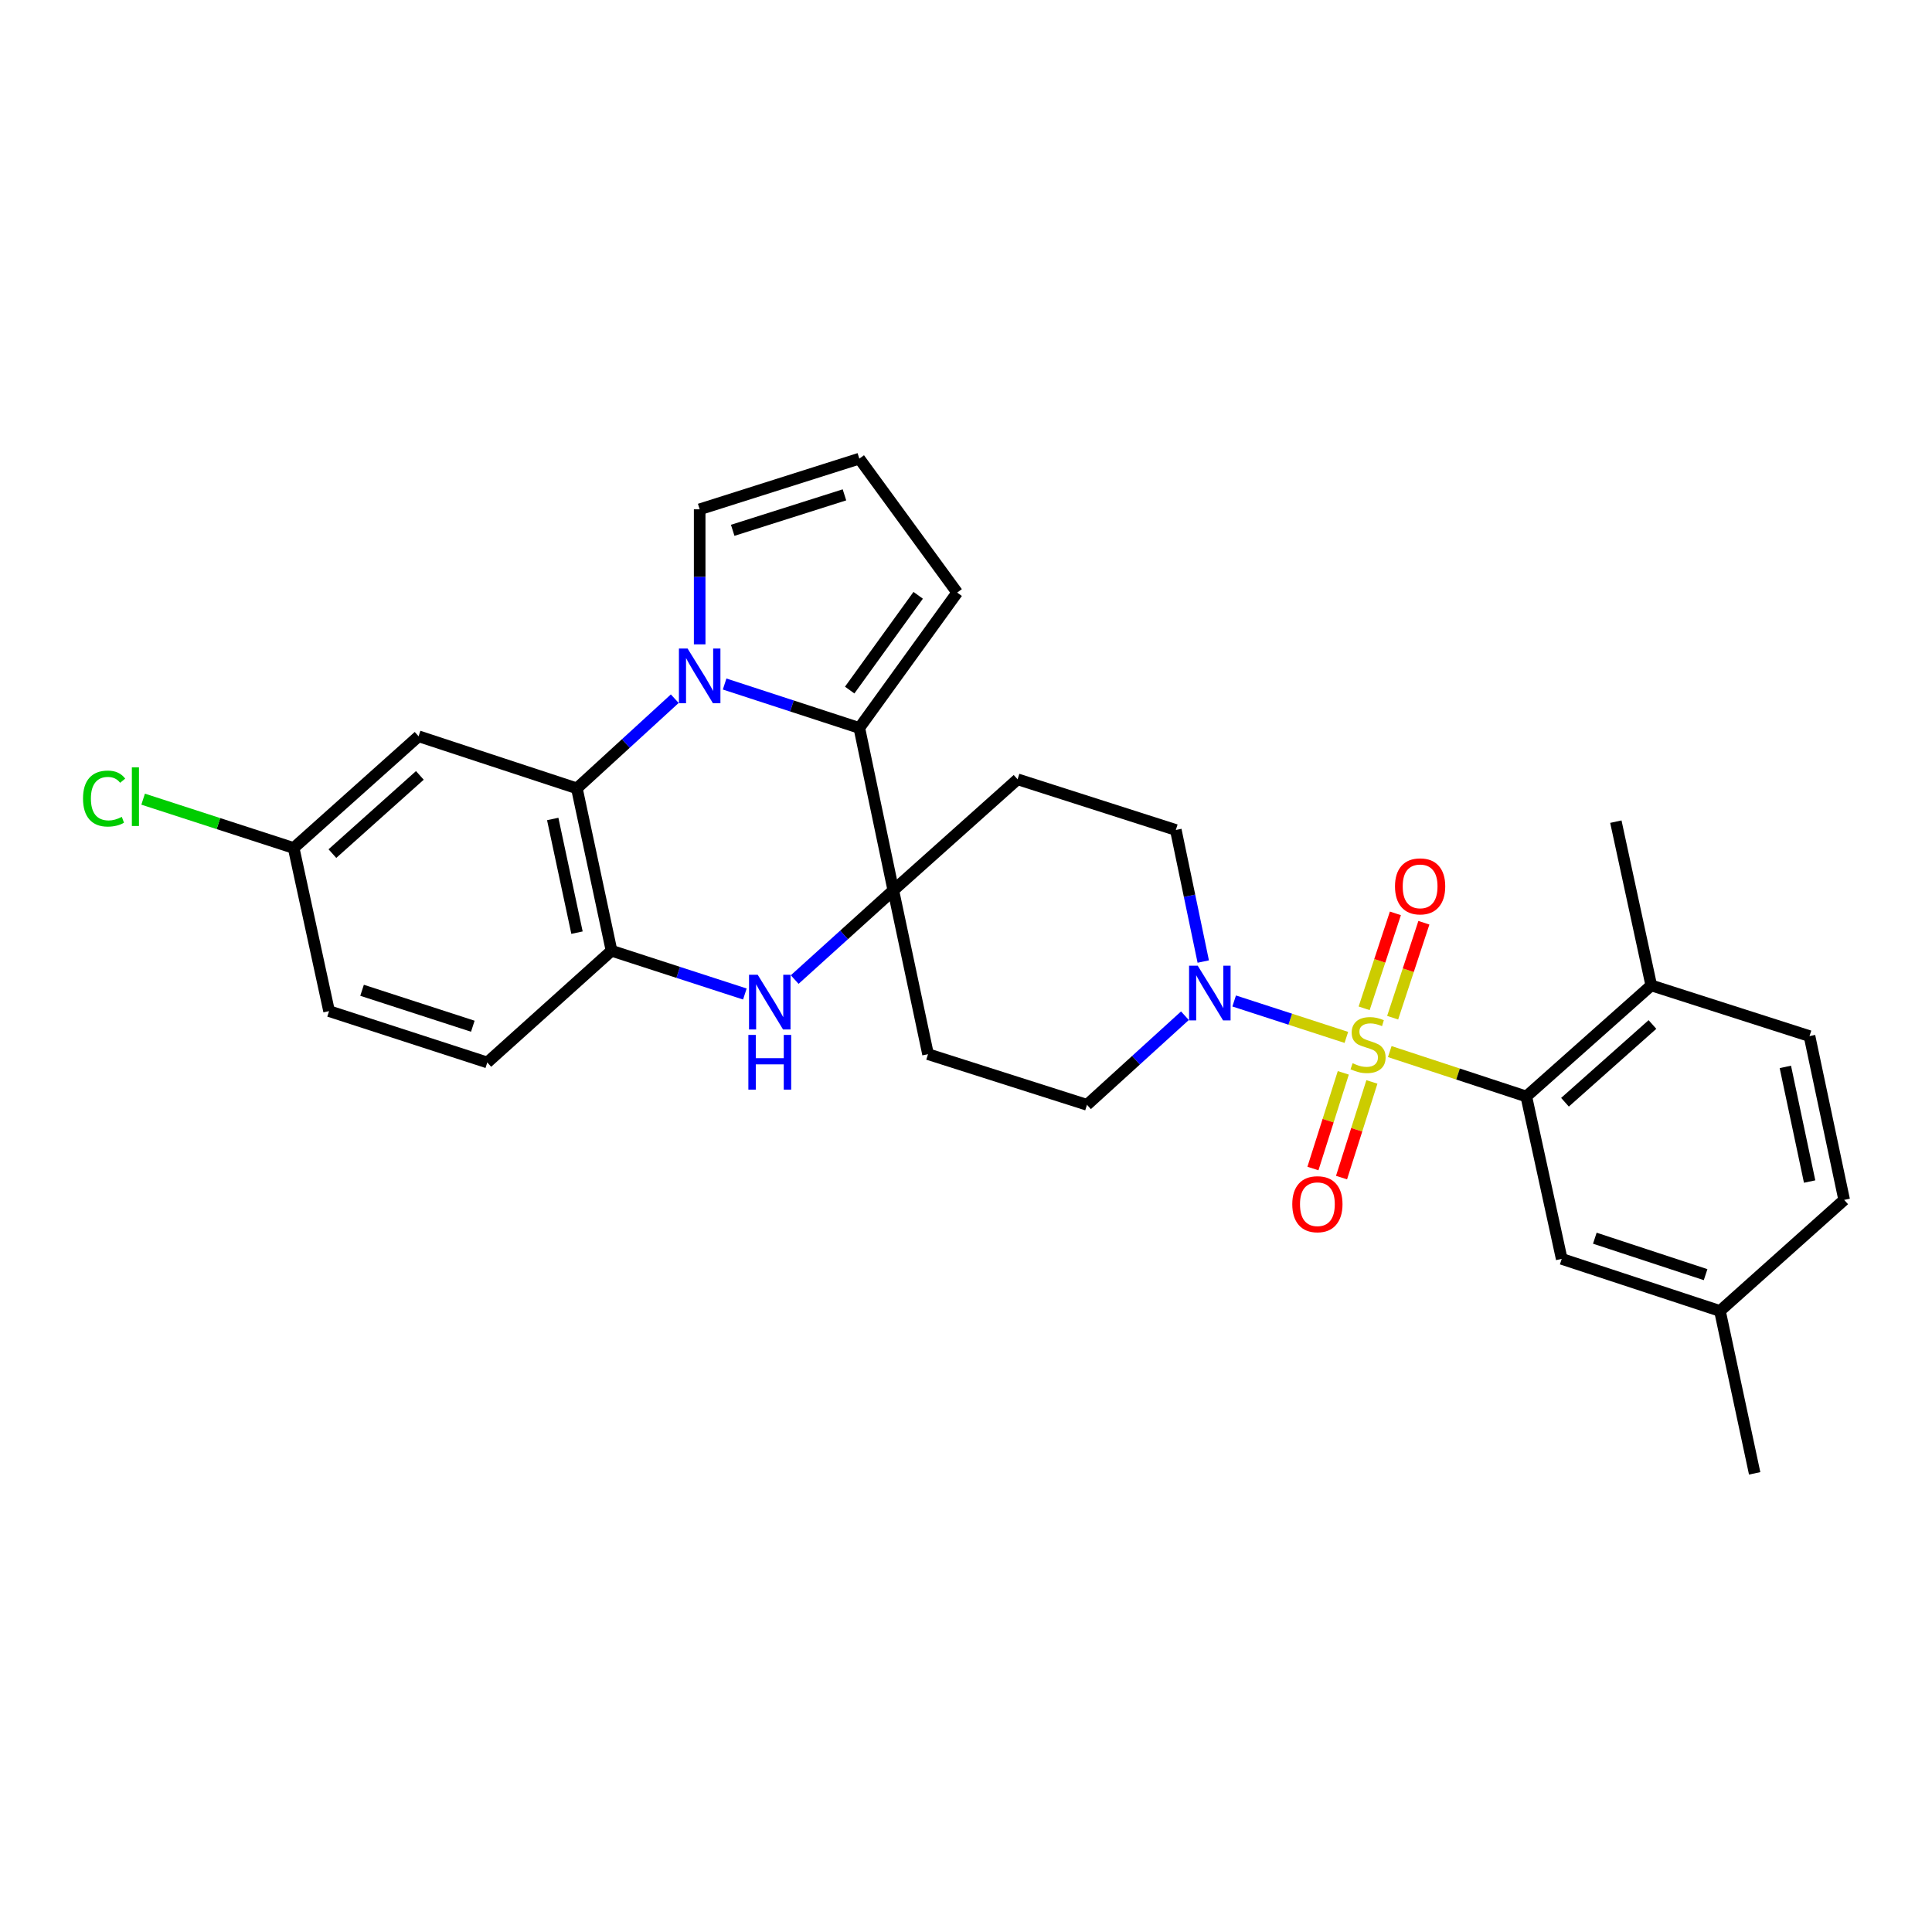 <?xml version='1.0' encoding='iso-8859-1'?>
<svg version='1.1' baseProfile='full'
              xmlns='http://www.w3.org/2000/svg'
                      xmlns:rdkit='http://www.rdkit.org/xml'
                      xmlns:xlink='http://www.w3.org/1999/xlink'
                  xml:space='preserve'
width='1000px' height='1000px' viewBox='0 0 1000 1000'>
<!-- END OF HEADER -->
<rect style='opacity:1.0;fill:#FFFFFF;stroke:none' width='1000' height='1000' x='0' y='0'> </rect>
<path class='bond-4' d='M 719.339,544.299 L 754.676,555.916' style='fill:none;fill-rule:evenodd;stroke:#CCCC00;stroke-width:6px;stroke-linecap:butt;stroke-linejoin:miter;stroke-opacity:1' />
<path class='bond-4' d='M 754.676,555.916 L 790.012,567.534' style='fill:none;fill-rule:evenodd;stroke:#000000;stroke-width:6px;stroke-linecap:butt;stroke-linejoin:miter;stroke-opacity:1' />
<path class='bond-6' d='M 696.871,536.958 L 667.836,527.53' style='fill:none;fill-rule:evenodd;stroke:#CCCC00;stroke-width:6px;stroke-linecap:butt;stroke-linejoin:miter;stroke-opacity:1' />
<path class='bond-6' d='M 667.836,527.53 L 638.801,518.103' style='fill:none;fill-rule:evenodd;stroke:#0000FF;stroke-width:6px;stroke-linecap:butt;stroke-linejoin:miter;stroke-opacity:1' />
<path class='bond-8' d='M 695.291,555.302 L 687.431,580.063' style='fill:none;fill-rule:evenodd;stroke:#CCCC00;stroke-width:6px;stroke-linecap:butt;stroke-linejoin:miter;stroke-opacity:1' />
<path class='bond-8' d='M 687.431,580.063 L 679.572,604.823' style='fill:none;fill-rule:evenodd;stroke:#FF0000;stroke-width:6px;stroke-linecap:butt;stroke-linejoin:miter;stroke-opacity:1' />
<path class='bond-8' d='M 710.094,560.001 L 702.235,584.762' style='fill:none;fill-rule:evenodd;stroke:#CCCC00;stroke-width:6px;stroke-linecap:butt;stroke-linejoin:miter;stroke-opacity:1' />
<path class='bond-8' d='M 702.235,584.762 L 694.375,609.522' style='fill:none;fill-rule:evenodd;stroke:#FF0000;stroke-width:6px;stroke-linecap:butt;stroke-linejoin:miter;stroke-opacity:1' />
<path class='bond-9' d='M 720.834,526.756 L 728.918,502.183' style='fill:none;fill-rule:evenodd;stroke:#CCCC00;stroke-width:6px;stroke-linecap:butt;stroke-linejoin:miter;stroke-opacity:1' />
<path class='bond-9' d='M 728.918,502.183 L 737.002,477.61' style='fill:none;fill-rule:evenodd;stroke:#FF0000;stroke-width:6px;stroke-linecap:butt;stroke-linejoin:miter;stroke-opacity:1' />
<path class='bond-9' d='M 706.081,521.902 L 714.165,497.33' style='fill:none;fill-rule:evenodd;stroke:#CCCC00;stroke-width:6px;stroke-linecap:butt;stroke-linejoin:miter;stroke-opacity:1' />
<path class='bond-9' d='M 714.165,497.33 L 722.249,472.757' style='fill:none;fill-rule:evenodd;stroke:#FF0000;stroke-width:6px;stroke-linecap:butt;stroke-linejoin:miter;stroke-opacity:1' />
<path class='bond-0' d='M 375.064,354.045 L 409.924,365.416' style='fill:none;fill-rule:evenodd;stroke:#0000FF;stroke-width:6px;stroke-linecap:butt;stroke-linejoin:miter;stroke-opacity:1' />
<path class='bond-0' d='M 409.924,365.416 L 444.785,376.788' style='fill:none;fill-rule:evenodd;stroke:#000000;stroke-width:6px;stroke-linecap:butt;stroke-linejoin:miter;stroke-opacity:1' />
<path class='bond-13' d='M 362.151,333.517 L 362.151,298.568' style='fill:none;fill-rule:evenodd;stroke:#0000FF;stroke-width:6px;stroke-linecap:butt;stroke-linejoin:miter;stroke-opacity:1' />
<path class='bond-13' d='M 362.151,298.568 L 362.151,263.619' style='fill:none;fill-rule:evenodd;stroke:#000000;stroke-width:6px;stroke-linecap:butt;stroke-linejoin:miter;stroke-opacity:1' />
<path class='bond-31' d='M 349.256,361.642 L 323.921,384.845' style='fill:none;fill-rule:evenodd;stroke:#0000FF;stroke-width:6px;stroke-linecap:butt;stroke-linejoin:miter;stroke-opacity:1' />
<path class='bond-31' d='M 323.921,384.845 L 298.586,408.048' style='fill:none;fill-rule:evenodd;stroke:#000000;stroke-width:6px;stroke-linecap:butt;stroke-linejoin:miter;stroke-opacity:1' />
<path class='bond-1' d='M 462.386,460.845 L 480.342,545.635' style='fill:none;fill-rule:evenodd;stroke:#000000;stroke-width:6px;stroke-linecap:butt;stroke-linejoin:miter;stroke-opacity:1' />
<path class='bond-2' d='M 462.386,460.845 L 444.785,376.788' style='fill:none;fill-rule:evenodd;stroke:#000000;stroke-width:6px;stroke-linecap:butt;stroke-linejoin:miter;stroke-opacity:1' />
<path class='bond-5' d='M 462.386,460.845 L 436.858,483.931' style='fill:none;fill-rule:evenodd;stroke:#000000;stroke-width:6px;stroke-linecap:butt;stroke-linejoin:miter;stroke-opacity:1' />
<path class='bond-5' d='M 436.858,483.931 L 411.329,507.018' style='fill:none;fill-rule:evenodd;stroke:#0000FF;stroke-width:6px;stroke-linecap:butt;stroke-linejoin:miter;stroke-opacity:1' />
<path class='bond-29' d='M 462.386,460.845 L 526.693,403.363' style='fill:none;fill-rule:evenodd;stroke:#000000;stroke-width:6px;stroke-linecap:butt;stroke-linejoin:miter;stroke-opacity:1' />
<path class='bond-14' d='M 444.785,376.788 L 495.433,306.717' style='fill:none;fill-rule:evenodd;stroke:#000000;stroke-width:6px;stroke-linecap:butt;stroke-linejoin:miter;stroke-opacity:1' />
<path class='bond-14' d='M 439.795,357.179 L 475.249,308.13' style='fill:none;fill-rule:evenodd;stroke:#000000;stroke-width:6px;stroke-linecap:butt;stroke-linejoin:miter;stroke-opacity:1' />
<path class='bond-3' d='M 298.586,408.048 L 316.533,492.105' style='fill:none;fill-rule:evenodd;stroke:#000000;stroke-width:6px;stroke-linecap:butt;stroke-linejoin:miter;stroke-opacity:1' />
<path class='bond-3' d='M 286.09,423.9 L 298.653,482.739' style='fill:none;fill-rule:evenodd;stroke:#000000;stroke-width:6px;stroke-linecap:butt;stroke-linejoin:miter;stroke-opacity:1' />
<path class='bond-10' d='M 298.586,408.048 L 216.661,381.093' style='fill:none;fill-rule:evenodd;stroke:#000000;stroke-width:6px;stroke-linecap:butt;stroke-linejoin:miter;stroke-opacity:1' />
<path class='bond-18' d='M 790.012,567.534 L 854.69,510.043' style='fill:none;fill-rule:evenodd;stroke:#000000;stroke-width:6px;stroke-linecap:butt;stroke-linejoin:miter;stroke-opacity:1' />
<path class='bond-18' d='M 810.032,570.518 L 855.306,530.275' style='fill:none;fill-rule:evenodd;stroke:#000000;stroke-width:6px;stroke-linecap:butt;stroke-linejoin:miter;stroke-opacity:1' />
<path class='bond-19' d='M 790.012,567.534 L 808.339,651.599' style='fill:none;fill-rule:evenodd;stroke:#000000;stroke-width:6px;stroke-linecap:butt;stroke-linejoin:miter;stroke-opacity:1' />
<path class='bond-7' d='M 385.541,514.497 L 351.037,503.301' style='fill:none;fill-rule:evenodd;stroke:#0000FF;stroke-width:6px;stroke-linecap:butt;stroke-linejoin:miter;stroke-opacity:1' />
<path class='bond-7' d='M 351.037,503.301 L 316.533,492.105' style='fill:none;fill-rule:evenodd;stroke:#000000;stroke-width:6px;stroke-linecap:butt;stroke-linejoin:miter;stroke-opacity:1' />
<path class='bond-15' d='M 622.802,497.697 L 615.702,463.645' style='fill:none;fill-rule:evenodd;stroke:#0000FF;stroke-width:6px;stroke-linecap:butt;stroke-linejoin:miter;stroke-opacity:1' />
<path class='bond-15' d='M 615.702,463.645 L 608.602,429.593' style='fill:none;fill-rule:evenodd;stroke:#000000;stroke-width:6px;stroke-linecap:butt;stroke-linejoin:miter;stroke-opacity:1' />
<path class='bond-16' d='M 613.315,525.736 L 587.968,548.792' style='fill:none;fill-rule:evenodd;stroke:#0000FF;stroke-width:6px;stroke-linecap:butt;stroke-linejoin:miter;stroke-opacity:1' />
<path class='bond-16' d='M 587.968,548.792 L 562.622,571.848' style='fill:none;fill-rule:evenodd;stroke:#000000;stroke-width:6px;stroke-linecap:butt;stroke-linejoin:miter;stroke-opacity:1' />
<path class='bond-20' d='M 316.533,492.105 L 252.218,549.932' style='fill:none;fill-rule:evenodd;stroke:#000000;stroke-width:6px;stroke-linecap:butt;stroke-linejoin:miter;stroke-opacity:1' />
<path class='bond-33' d='M 216.661,381.093 L 152,438.92' style='fill:none;fill-rule:evenodd;stroke:#000000;stroke-width:6px;stroke-linecap:butt;stroke-linejoin:miter;stroke-opacity:1' />
<path class='bond-33' d='M 217.315,401.344 L 172.052,441.823' style='fill:none;fill-rule:evenodd;stroke:#000000;stroke-width:6px;stroke-linecap:butt;stroke-linejoin:miter;stroke-opacity:1' />
<path class='bond-11' d='M 480.342,545.635 L 562.622,571.848' style='fill:none;fill-rule:evenodd;stroke:#000000;stroke-width:6px;stroke-linecap:butt;stroke-linejoin:miter;stroke-opacity:1' />
<path class='bond-12' d='M 526.693,403.363 L 608.602,429.593' style='fill:none;fill-rule:evenodd;stroke:#000000;stroke-width:6px;stroke-linecap:butt;stroke-linejoin:miter;stroke-opacity:1' />
<path class='bond-32' d='M 362.151,263.619 L 444.785,237.397' style='fill:none;fill-rule:evenodd;stroke:#000000;stroke-width:6px;stroke-linecap:butt;stroke-linejoin:miter;stroke-opacity:1' />
<path class='bond-32' d='M 379.244,274.489 L 437.087,256.134' style='fill:none;fill-rule:evenodd;stroke:#000000;stroke-width:6px;stroke-linecap:butt;stroke-linejoin:miter;stroke-opacity:1' />
<path class='bond-17' d='M 495.433,306.717 L 444.785,237.397' style='fill:none;fill-rule:evenodd;stroke:#000000;stroke-width:6px;stroke-linecap:butt;stroke-linejoin:miter;stroke-opacity:1' />
<path class='bond-21' d='M 854.69,510.043 L 936.599,536.291' style='fill:none;fill-rule:evenodd;stroke:#000000;stroke-width:6px;stroke-linecap:butt;stroke-linejoin:miter;stroke-opacity:1' />
<path class='bond-27' d='M 854.69,510.043 L 836.363,425.287' style='fill:none;fill-rule:evenodd;stroke:#000000;stroke-width:6px;stroke-linecap:butt;stroke-linejoin:miter;stroke-opacity:1' />
<path class='bond-23' d='M 808.339,651.599 L 890.247,678.554' style='fill:none;fill-rule:evenodd;stroke:#000000;stroke-width:6px;stroke-linecap:butt;stroke-linejoin:miter;stroke-opacity:1' />
<path class='bond-23' d='M 825.48,640.89 L 882.816,659.758' style='fill:none;fill-rule:evenodd;stroke:#000000;stroke-width:6px;stroke-linecap:butt;stroke-linejoin:miter;stroke-opacity:1' />
<path class='bond-24' d='M 252.218,549.932 L 170.327,523.357' style='fill:none;fill-rule:evenodd;stroke:#000000;stroke-width:6px;stroke-linecap:butt;stroke-linejoin:miter;stroke-opacity:1' />
<path class='bond-24' d='M 244.728,531.173 L 187.404,512.571' style='fill:none;fill-rule:evenodd;stroke:#000000;stroke-width:6px;stroke-linecap:butt;stroke-linejoin:miter;stroke-opacity:1' />
<path class='bond-30' d='M 936.599,536.291 L 954.545,621.064' style='fill:none;fill-rule:evenodd;stroke:#000000;stroke-width:6px;stroke-linecap:butt;stroke-linejoin:miter;stroke-opacity:1' />
<path class='bond-30' d='M 924.096,552.223 L 936.659,611.565' style='fill:none;fill-rule:evenodd;stroke:#000000;stroke-width:6px;stroke-linecap:butt;stroke-linejoin:miter;stroke-opacity:1' />
<path class='bond-22' d='M 152,438.92 L 170.327,523.357' style='fill:none;fill-rule:evenodd;stroke:#000000;stroke-width:6px;stroke-linecap:butt;stroke-linejoin:miter;stroke-opacity:1' />
<path class='bond-26' d='M 152,438.92 L 113.042,426.284' style='fill:none;fill-rule:evenodd;stroke:#000000;stroke-width:6px;stroke-linecap:butt;stroke-linejoin:miter;stroke-opacity:1' />
<path class='bond-26' d='M 113.042,426.284 L 74.084,413.649' style='fill:none;fill-rule:evenodd;stroke:#00CC00;stroke-width:6px;stroke-linecap:butt;stroke-linejoin:miter;stroke-opacity:1' />
<path class='bond-25' d='M 890.247,678.554 L 954.545,621.064' style='fill:none;fill-rule:evenodd;stroke:#000000;stroke-width:6px;stroke-linecap:butt;stroke-linejoin:miter;stroke-opacity:1' />
<path class='bond-28' d='M 890.247,678.554 L 908.211,762.603' style='fill:none;fill-rule:evenodd;stroke:#000000;stroke-width:6px;stroke-linecap:butt;stroke-linejoin:miter;stroke-opacity:1' />
<path  class='atom-0' d='M 700.104 550.325
Q 700.424 550.445, 701.744 551.005
Q 703.064 551.565, 704.504 551.925
Q 705.984 552.245, 707.424 552.245
Q 710.104 552.245, 711.664 550.965
Q 713.224 549.645, 713.224 547.365
Q 713.224 545.805, 712.424 544.845
Q 711.664 543.885, 710.464 543.365
Q 709.264 542.845, 707.264 542.245
Q 704.744 541.485, 703.224 540.765
Q 701.744 540.045, 700.664 538.525
Q 699.624 537.005, 699.624 534.445
Q 699.624 530.885, 702.024 528.685
Q 704.464 526.485, 709.264 526.485
Q 712.544 526.485, 716.264 528.045
L 715.344 531.125
Q 711.944 529.725, 709.384 529.725
Q 706.624 529.725, 705.104 530.885
Q 703.584 532.005, 703.624 533.965
Q 703.624 535.485, 704.384 536.405
Q 705.184 537.325, 706.304 537.845
Q 707.464 538.365, 709.384 538.965
Q 711.944 539.765, 713.464 540.565
Q 714.984 541.365, 716.064 543.005
Q 717.184 544.605, 717.184 547.365
Q 717.184 551.285, 714.544 553.405
Q 711.944 555.485, 707.584 555.485
Q 705.064 555.485, 703.144 554.925
Q 701.264 554.405, 699.024 553.485
L 700.104 550.325
' fill='#CCCC00'/>
<path  class='atom-1' d='M 355.891 335.673
L 365.171 350.673
Q 366.091 352.153, 367.571 354.833
Q 369.051 357.513, 369.131 357.673
L 369.131 335.673
L 372.891 335.673
L 372.891 363.993
L 369.011 363.993
L 359.051 347.593
Q 357.891 345.673, 356.651 343.473
Q 355.451 341.273, 355.091 340.593
L 355.091 363.993
L 351.411 363.993
L 351.411 335.673
L 355.891 335.673
' fill='#0000FF'/>
<path  class='atom-6' d='M 392.173 504.52
L 401.453 519.52
Q 402.373 521, 403.853 523.68
Q 405.333 526.36, 405.413 526.52
L 405.413 504.52
L 409.173 504.52
L 409.173 532.84
L 405.293 532.84
L 395.333 516.44
Q 394.173 514.52, 392.933 512.32
Q 391.733 510.12, 391.373 509.44
L 391.373 532.84
L 387.693 532.84
L 387.693 504.52
L 392.173 504.52
' fill='#0000FF'/>
<path  class='atom-6' d='M 387.353 535.672
L 391.193 535.672
L 391.193 547.712
L 405.673 547.712
L 405.673 535.672
L 409.513 535.672
L 409.513 563.992
L 405.673 563.992
L 405.673 550.912
L 391.193 550.912
L 391.193 563.992
L 387.353 563.992
L 387.353 535.672
' fill='#0000FF'/>
<path  class='atom-7' d='M 619.944 499.852
L 629.224 514.852
Q 630.144 516.332, 631.624 519.012
Q 633.104 521.692, 633.184 521.852
L 633.184 499.852
L 636.944 499.852
L 636.944 528.172
L 633.064 528.172
L 623.104 511.772
Q 621.944 509.852, 620.704 507.652
Q 619.504 505.452, 619.144 504.772
L 619.144 528.172
L 615.464 528.172
L 615.464 499.852
L 619.944 499.852
' fill='#0000FF'/>
<path  class='atom-9' d='M 668.882 623.292
Q 668.882 616.492, 672.242 612.692
Q 675.602 608.892, 681.882 608.892
Q 688.162 608.892, 691.522 612.692
Q 694.882 616.492, 694.882 623.292
Q 694.882 630.172, 691.482 634.092
Q 688.082 637.972, 681.882 637.972
Q 675.642 637.972, 672.242 634.092
Q 668.882 630.212, 668.882 623.292
M 681.882 634.772
Q 686.202 634.772, 688.522 631.892
Q 690.882 628.972, 690.882 623.292
Q 690.882 617.732, 688.522 614.932
Q 686.202 612.092, 681.882 612.092
Q 677.562 612.092, 675.202 614.892
Q 672.882 617.692, 672.882 623.292
Q 672.882 629.012, 675.202 631.892
Q 677.562 634.772, 681.882 634.772
' fill='#FF0000'/>
<path  class='atom-10' d='M 722.05 458.776
Q 722.05 451.976, 725.41 448.176
Q 728.77 444.376, 735.05 444.376
Q 741.33 444.376, 744.69 448.176
Q 748.05 451.976, 748.05 458.776
Q 748.05 465.656, 744.65 469.576
Q 741.25 473.456, 735.05 473.456
Q 728.81 473.456, 725.41 469.576
Q 722.05 465.696, 722.05 458.776
M 735.05 470.256
Q 739.37 470.256, 741.69 467.376
Q 744.05 464.456, 744.05 458.776
Q 744.05 453.216, 741.69 450.416
Q 739.37 447.576, 735.05 447.576
Q 730.73 447.576, 728.37 450.376
Q 726.05 453.176, 726.05 458.776
Q 726.05 464.496, 728.37 467.376
Q 730.73 470.256, 735.05 470.256
' fill='#FF0000'/>
<path  class='atom-27' d='M 42.971 413.334
Q 42.971 406.294, 46.251 402.614
Q 49.571 398.894, 55.851 398.894
Q 61.691 398.894, 64.811 403.014
L 62.171 405.174
Q 59.891 402.174, 55.851 402.174
Q 51.571 402.174, 49.291 405.054
Q 47.051 407.894, 47.051 413.334
Q 47.051 418.934, 49.371 421.814
Q 51.731 424.694, 56.291 424.694
Q 59.411 424.694, 63.051 422.814
L 64.171 425.814
Q 62.691 426.774, 60.451 427.334
Q 58.211 427.894, 55.731 427.894
Q 49.571 427.894, 46.251 424.134
Q 42.971 420.374, 42.971 413.334
' fill='#00CC00'/>
<path  class='atom-27' d='M 68.251 397.174
L 71.931 397.174
L 71.931 427.534
L 68.251 427.534
L 68.251 397.174
' fill='#00CC00'/>
</svg>
